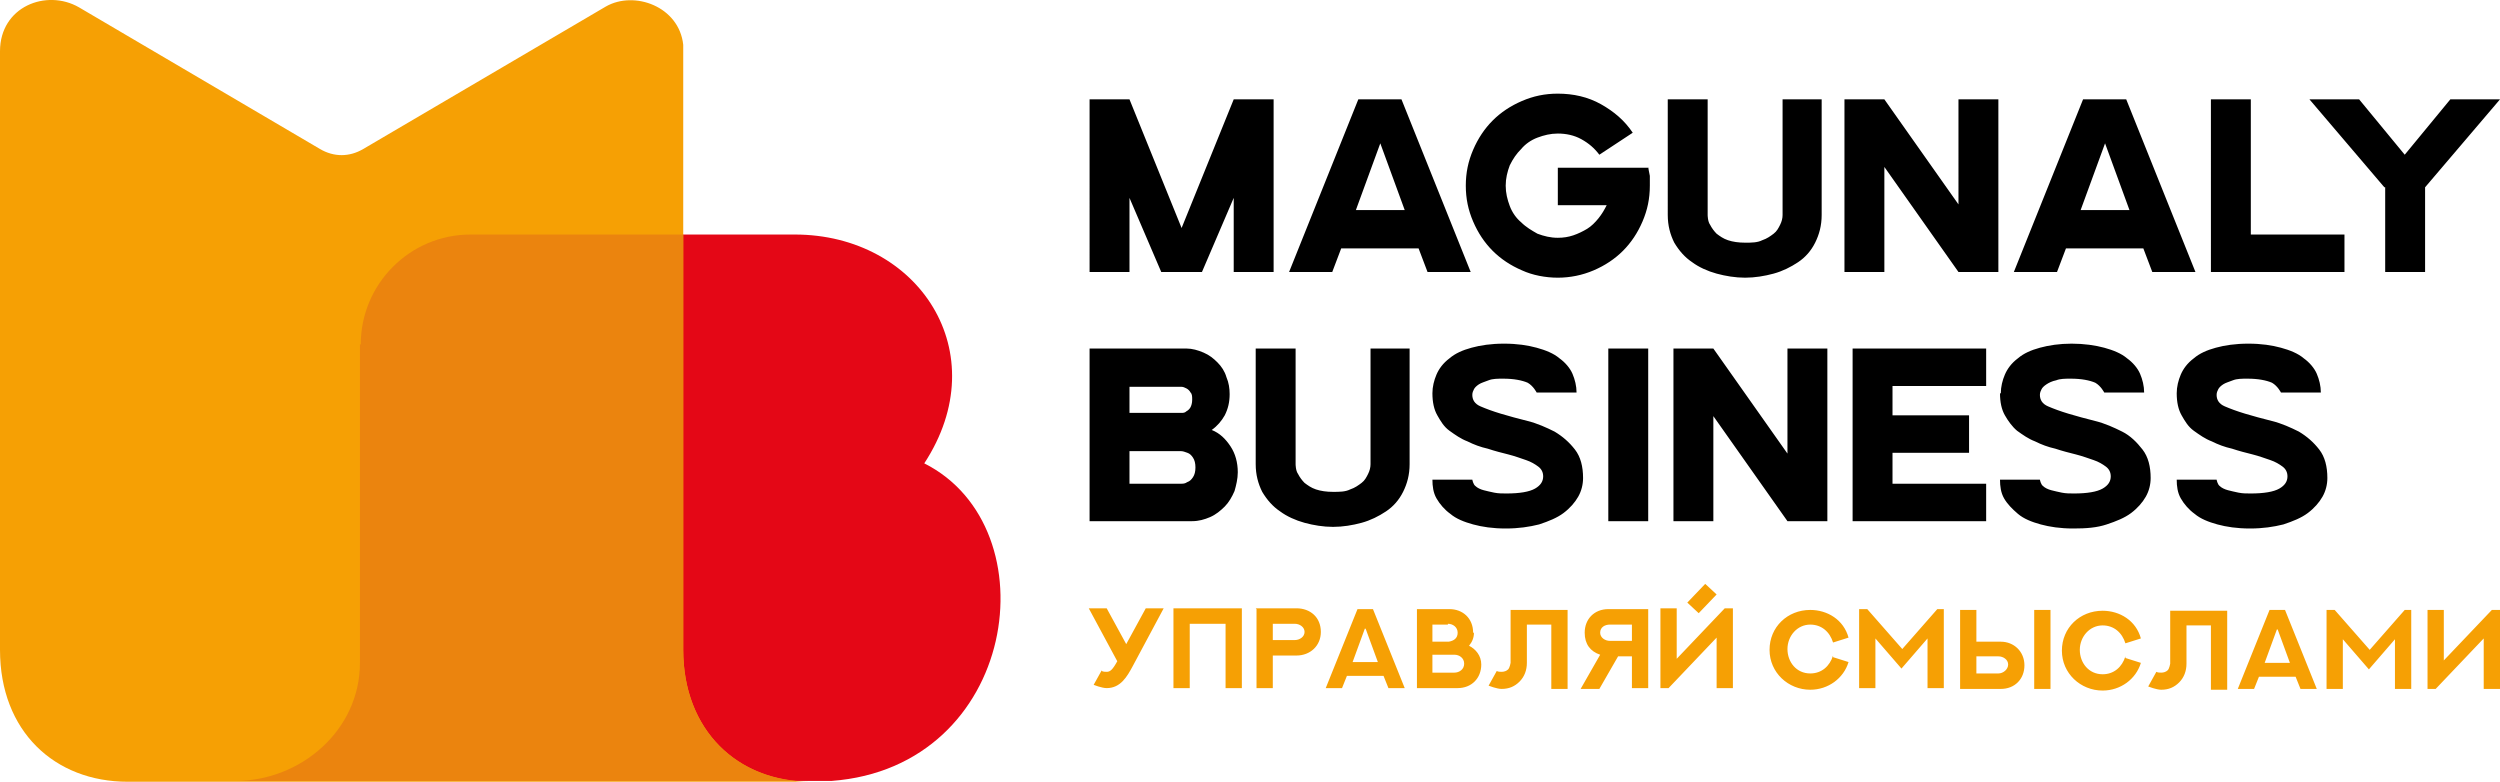 <?xml version="1.0" encoding="UTF-8"?> <svg xmlns="http://www.w3.org/2000/svg" id="_Слой_1" data-name="Слой 1" viewBox="0 0 30.7 9.6"><defs><style> .cls-1 { fill: #f6a004; } .cls-2 { fill: #e40716; } .cls-3 { fill: #eb840e; } </style></defs><g id="_Слой_1-2" data-name="Слой_1"><g id="_1526099026608" data-name=" 1526099026608"><path class="cls-2" d="M9.67,9.59h.54c2.29-.17,2.71-3.11,1.14-3.9,.89-1.36-.07-2.81-1.59-2.81h-1.49V7.98c0,.93,.59,1.54,1.4,1.61Z"></path><path class="cls-1" d="M.97,.09L3.93,1.83c.17,.1,.36,.1,.53,0L7.44,.08c.35-.2,.9,0,.95,.47V7.98c0,.99,.67,1.62,1.56,1.62H1.57c-.9,0-1.57-.62-1.57-1.62V.63C0,.08,.57-.14,.97,.09Z"></path><path class="cls-3" d="M4.42,4.23v3.91c0,.83-.73,1.45-1.53,1.45h6.9c-.81-.07-1.4-.68-1.4-1.61V2.88s-2.61,0-2.61,0c-.75,0-1.35,.61-1.35,1.35Z"></path><path d="M14.51,2.8l.64-1.58h.49V3.34h-.49v-.91l-.39,.91h-.5l-.39-.91v.91h-.49V1.22h.49s.64,1.58,.64,1.58Zm2.17-1.58h.53l.85,2.12h-.53l-.11-.29h-.95l-.11,.29h-.53s.85-2.12,.85-2.12Zm-.04,1.36h.61l-.3-.82-.3,.82Zm3.6-.53s.01,.07,.02,.11c0,.04,0,.08,0,.12,0,.16-.03,.3-.09,.44-.06,.14-.14,.26-.24,.36-.1,.1-.22,.18-.36,.24-.14,.06-.29,.09-.44,.09s-.31-.03-.44-.09c-.14-.06-.26-.14-.36-.24-.1-.1-.18-.22-.24-.36-.06-.14-.09-.28-.09-.44s.03-.3,.09-.44,.14-.26,.24-.36c.1-.1,.22-.18,.36-.24,.14-.06,.28-.09,.44-.09,.19,0,.37,.04,.53,.13,.16,.09,.29,.2,.39,.35l-.41,.27c-.06-.08-.13-.14-.22-.19-.09-.05-.19-.07-.29-.07-.09,0-.17,.02-.25,.05-.08,.03-.15,.08-.2,.14-.06,.06-.1,.12-.14,.2-.03,.08-.05,.16-.05,.25s.02,.17,.05,.25c.03,.08,.08,.15,.14,.2,.06,.06,.13,.1,.2,.14,.08,.03,.16,.05,.25,.05,.07,0,.13-.01,.19-.03,.06-.02,.12-.05,.17-.08s.1-.08,.14-.13c.04-.05,.07-.1,.1-.16h-.6v-.46s1.11,0,1.11,0Zm1.64-.83h.49v1.42c0,.13-.03,.24-.08,.34-.05,.1-.12,.18-.21,.24s-.19,.11-.3,.14c-.11,.03-.23,.05-.35,.05s-.24-.02-.35-.05c-.11-.03-.22-.08-.3-.14-.09-.06-.16-.14-.22-.24-.05-.1-.08-.21-.08-.34V1.22h.49v1.42s0,.08,.03,.12c.02,.04,.05,.08,.08,.11,.04,.03,.08,.06,.14,.08s.13,.03,.21,.03,.15,0,.21-.03c.06-.02,.1-.05,.14-.08,.04-.03,.06-.07,.08-.11,.02-.04,.03-.08,.03-.12,0,0,0-1.42,0-1.42Zm2.17,1.29V1.22h.49V3.34h-.49l-.91-1.29v1.29h-.49V1.22h.49s.91,1.29,.91,1.29Zm1.53-1.29h.53l.85,2.12h-.53l-.11-.29h-.95l-.11,.29h-.53s.85-2.12,.85-2.12Zm-.04,1.36h.61l-.3-.82-.3,.82Zm1.61-1.36h.49v1.66h1.15v.46h-1.64V1.22Zm2.13,1.08l-.92-1.08h.61l.56,.68,.56-.68h.61l-.92,1.08v1.04h-.49v-1.04ZM13.38,6.4v-2.12h1.19c.07,0,.14,.02,.21,.05s.12,.07,.17,.12c.05,.05,.09,.11,.11,.18,.03,.07,.04,.14,.04,.21,0,.1-.02,.18-.06,.26-.04,.07-.09,.13-.16,.18,.1,.04,.17,.11,.23,.2,.06,.09,.09,.2,.09,.32,0,.08-.02,.16-.04,.23-.03,.07-.07,.14-.12,.19-.05,.05-.11,.1-.18,.13s-.14,.05-.22,.05c0,0-1.25,0-1.25,0Zm.49-1.33h.6s.02,0,.04,0c.02,0,.04,0,.06-.02,.02-.01,.04-.03,.05-.05,.01-.02,.02-.05,.02-.09s0-.07-.02-.09c-.01-.02-.03-.04-.05-.05-.02-.01-.04-.02-.06-.02-.02,0-.03,0-.04,0h-.6v.32Zm0,.87h.57s.03,0,.06,0,.05,0,.08-.02c.03-.01,.05-.03,.07-.06s.03-.07,.03-.12-.01-.09-.03-.12c-.02-.03-.04-.05-.07-.06-.03-.01-.05-.02-.08-.02-.03,0-.05,0-.06,0h-.57v.41Zm2.95-1.66h.49v1.42c0,.13-.03,.24-.08,.34s-.12,.18-.21,.24-.19,.11-.3,.14c-.11,.03-.23,.05-.35,.05s-.24-.02-.35-.05c-.11-.03-.22-.08-.3-.14-.09-.06-.16-.14-.22-.24-.05-.1-.08-.21-.08-.34v-1.42h.49v1.42s0,.08,.03,.12c.02,.04,.05,.08,.08,.11,.04,.03,.08,.06,.14,.08,.06,.02,.13,.03,.21,.03s.15,0,.21-.03c.06-.02,.1-.05,.14-.08,.04-.03,.06-.07,.08-.11,.02-.04,.03-.08,.03-.12v-1.42Zm.77,.55c0-.08,.02-.16,.05-.23s.08-.14,.16-.2c.07-.06,.16-.1,.27-.13,.11-.03,.24-.05,.4-.05s.29,.02,.4,.05c.11,.03,.21,.07,.28,.13,.07,.05,.13,.12,.16,.19,.03,.07,.05,.15,.05,.23h-.49s-.04-.08-.11-.12c-.07-.03-.17-.05-.3-.05-.07,0-.13,0-.18,.02s-.09,.03-.12,.05-.05,.04-.06,.06c-.01,.02-.02,.04-.02,.07,0,.06,.03,.11,.1,.14,.07,.03,.15,.06,.25,.09,.1,.03,.21,.06,.33,.09,.12,.03,.23,.08,.33,.13,.1,.06,.18,.13,.25,.22,.07,.09,.1,.21,.1,.35,0,.08-.02,.16-.06,.23s-.1,.14-.18,.2c-.08,.06-.18,.1-.3,.14-.12,.03-.25,.05-.41,.05s-.29-.02-.4-.05c-.11-.03-.21-.07-.28-.13-.07-.05-.13-.12-.17-.19-.04-.07-.05-.15-.05-.23h.49s.01,.06,.04,.08c.02,.02,.06,.04,.1,.05,.04,.01,.08,.02,.13,.03s.1,.01,.15,.01c.16,0,.28-.02,.35-.06s.1-.09,.1-.15c0-.05-.02-.09-.06-.12-.04-.03-.09-.06-.15-.08-.06-.02-.14-.05-.22-.07-.08-.02-.16-.04-.25-.07-.09-.02-.17-.05-.25-.09-.08-.03-.15-.08-.22-.13s-.11-.12-.15-.19c-.04-.07-.06-.16-.06-.27Zm2.65,1.57h-.49v-2.12h.49v2.12Zm1.71-.83v-1.29h.49v2.12h-.49l-.91-1.29v1.29h-.49v-2.12h.49s.91,1.29,.91,1.29Zm.8-1.29h1.64v.46h-1.15v.36h.94v.46h-.94v.38h1.15v.46h-1.64s0-2.12,0-2.12Zm1.82,.55c0-.08,.02-.16,.05-.23,.03-.07,.08-.14,.16-.2,.07-.06,.16-.1,.27-.13,.11-.03,.24-.05,.39-.05s.29,.02,.4,.05c.11,.03,.21,.07,.28,.13,.07,.05,.13,.12,.16,.19,.03,.07,.05,.15,.05,.23h-.49s-.04-.08-.11-.12c-.07-.03-.17-.05-.3-.05-.07,0-.13,0-.18,.02-.05,.01-.09,.03-.12,.05-.03,.02-.05,.04-.06,.06-.01,.02-.02,.04-.02,.07,0,.06,.03,.11,.1,.14,.07,.03,.15,.06,.25,.09,.1,.03,.21,.06,.33,.09,.12,.03,.23,.08,.33,.13s.18,.13,.25,.22c.07,.09,.1,.21,.1,.35,0,.08-.02,.16-.06,.23s-.1,.14-.18,.2-.18,.1-.3,.14-.25,.05-.41,.05-.29-.02-.4-.05-.21-.07-.28-.13-.13-.12-.17-.19c-.04-.07-.05-.15-.05-.23h.49s.01,.06,.04,.08c.02,.02,.06,.04,.1,.05,.04,.01,.08,.02,.13,.03s.1,.01,.15,.01c.16,0,.28-.02,.35-.06,.07-.04,.1-.09,.1-.15,0-.05-.02-.09-.06-.12-.04-.03-.09-.06-.15-.08-.06-.02-.14-.05-.22-.07-.08-.02-.16-.04-.25-.07-.09-.02-.17-.05-.25-.09-.08-.03-.15-.08-.22-.13-.06-.05-.11-.12-.15-.19-.04-.07-.06-.16-.06-.27Zm2.16,0c0-.08,.02-.16,.05-.23s.08-.14,.16-.2c.07-.06,.16-.1,.27-.13,.11-.03,.24-.05,.4-.05s.29,.02,.4,.05c.11,.03,.21,.07,.28,.13,.07,.05,.13,.12,.16,.19,.03,.07,.05,.15,.05,.23h-.49s-.04-.08-.11-.12c-.07-.03-.17-.05-.3-.05-.07,0-.13,0-.18,.02s-.09,.03-.12,.05-.05,.04-.06,.06c-.01,.02-.02,.04-.02,.07,0,.06,.03,.11,.1,.14,.07,.03,.15,.06,.25,.09,.1,.03,.21,.06,.33,.09,.12,.03,.23,.08,.33,.13,.1,.06,.18,.13,.25,.22s.1,.21,.1,.35c0,.08-.02,.16-.06,.23s-.1,.14-.18,.2c-.08,.06-.18,.1-.3,.14-.12,.03-.25,.05-.41,.05s-.29-.02-.4-.05c-.11-.03-.21-.07-.28-.13-.07-.05-.13-.12-.17-.19-.04-.07-.05-.15-.05-.23h.49s.01,.06,.04,.08c.02,.02,.06,.04,.1,.05s.08,.02,.13,.03,.1,.01,.15,.01c.16,0,.28-.02,.35-.06s.1-.09,.1-.15c0-.05-.02-.09-.06-.12-.04-.03-.09-.06-.15-.08-.06-.02-.14-.05-.22-.07-.08-.02-.16-.04-.25-.07-.09-.02-.17-.05-.25-.09-.08-.03-.15-.08-.22-.13s-.11-.12-.15-.19c-.04-.07-.06-.16-.06-.27Z"></path><path class="cls-1" d="M13.53,8.23l-.1,.18s.1,.04,.16,.04c.17,0,.25-.14,.32-.27l.38-.71h-.22l-.24,.44-.24-.44h-.22l.35,.65h0c-.06,.11-.09,.13-.13,.13-.02,0-.04,0-.06-.01Zm.88-.76v.98h.2v-.79h.44v.79h.2v-.98h-.84Zm1.22,.4v-.21h.27c.06,0,.12,.04,.12,.1s-.06,.1-.12,.1h-.27Zm-.2-.39v.97h.2v-.4h.29c.17,0,.3-.12,.3-.29,0-.18-.13-.29-.3-.29,0,0-.5,0-.5,0Zm1.24,0l-.39,.97h.2l.06-.15h.45l.06,.15h.2l-.39-.97h-.2Zm.1,.24l.15,.41h-.31l.15-.41Zm.82,.55v-.23h.27c.06,0,.12,.04,.12,.11,0,.07-.06,.11-.12,.11h-.27Zm.19-.61c.06,0,.12,.04,.12,.11s-.05,.1-.11,.11h-.2v-.21h.19Zm.31,.11c0-.18-.13-.29-.29-.29h-.4v.97h.5c.17,0,.29-.12,.29-.29,0-.11-.07-.19-.15-.23,.04-.05,.06-.1,.06-.16Zm.46-.29v.66s-.01,.06-.03,.08c-.02,.02-.05,.03-.08,.03-.02,0-.04,0-.06-.01l-.1,.18s.1,.04,.16,.04c.09,0,.16-.03,.22-.09,.06-.06,.09-.14,.09-.23v-.47h.3v.79h.2v-.97s-.7,0-.7,0Zm1.49,.39h-.27c-.06,0-.12-.04-.12-.1,0-.07,.06-.1,.12-.1h.27s0,.21,0,.21Zm0,.18v.4h.2v-.97h-.49c-.17,0-.29,.12-.29,.29,0,.14,.07,.23,.19,.27l-.24,.42h.23l.23-.4s.18,0,.18,0Zm1.14-.58l-.59,.62v-.62h-.2v.98h.1l.59-.62v.62h.2v-.98s-.1,0-.1,0Zm-.24-.3l-.22,.23,.14,.13,.22-.23-.14-.13Z"></path><path class="cls-1" d="M22.51,8.05c-.04,.13-.14,.22-.28,.22-.17,0-.28-.14-.28-.3s.12-.3,.28-.3c.14,0,.24,.09,.28,.22l.19-.06c-.06-.22-.26-.34-.47-.34-.28,0-.5,.21-.5,.49s.23,.49,.5,.49c.22,0,.41-.14,.47-.34,0,0-.19-.06-.19-.06Zm1.28-.57l-.43,.49-.43-.49h-.1v.97h.2v-.61l.32,.37,.32-.37v.61h.2v-.97s-.1,0-.1,0Zm.48,.58h.27c.06,0,.12,.04,.12,.1s-.06,.11-.12,.11h-.27s0-.21,0-.21Zm0-.18v-.39h-.2v.97h.5c.17,0,.29-.12,.29-.29s-.13-.29-.29-.29c0,0-.29,0-.29,0Zm.91-.39h-.2v.97h.2v-.97Zm.92,.57c-.04,.13-.14,.22-.28,.22-.17,0-.28-.14-.28-.3s.12-.3,.28-.3c.14,0,.24,.09,.28,.22l.19-.06c-.06-.22-.26-.34-.47-.34-.28,0-.5,.21-.5,.49s.23,.49,.5,.49c.22,0,.41-.14,.47-.34,0,0-.19-.06-.19-.06Zm.55-.57v.66s-.01,.06-.03,.08c-.02,.02-.05,.03-.08,.03-.02,0-.04,0-.06-.01l-.1,.18s.1,.04,.16,.04c.09,0,.16-.03,.22-.09,.06-.06,.09-.14,.09-.23v-.47h.3v.79h.2v-.97s-.7,0-.7,0Zm1.22,0l-.39,.97h.2l.06-.15h.45l.06,.15h.2l-.39-.97h-.2Zm.1,.24l.15,.41h-.31l.15-.41Zm1.56-.24l-.43,.49-.43-.49h-.1v.97h.2v-.61l.32,.37,.32-.37v.61h.2v-.97h-.1Zm.28,0v.97h.1l.59-.62v.62h.2v-.97h-.1l-.59,.62v-.62h-.2Z"></path></g></g></svg> 